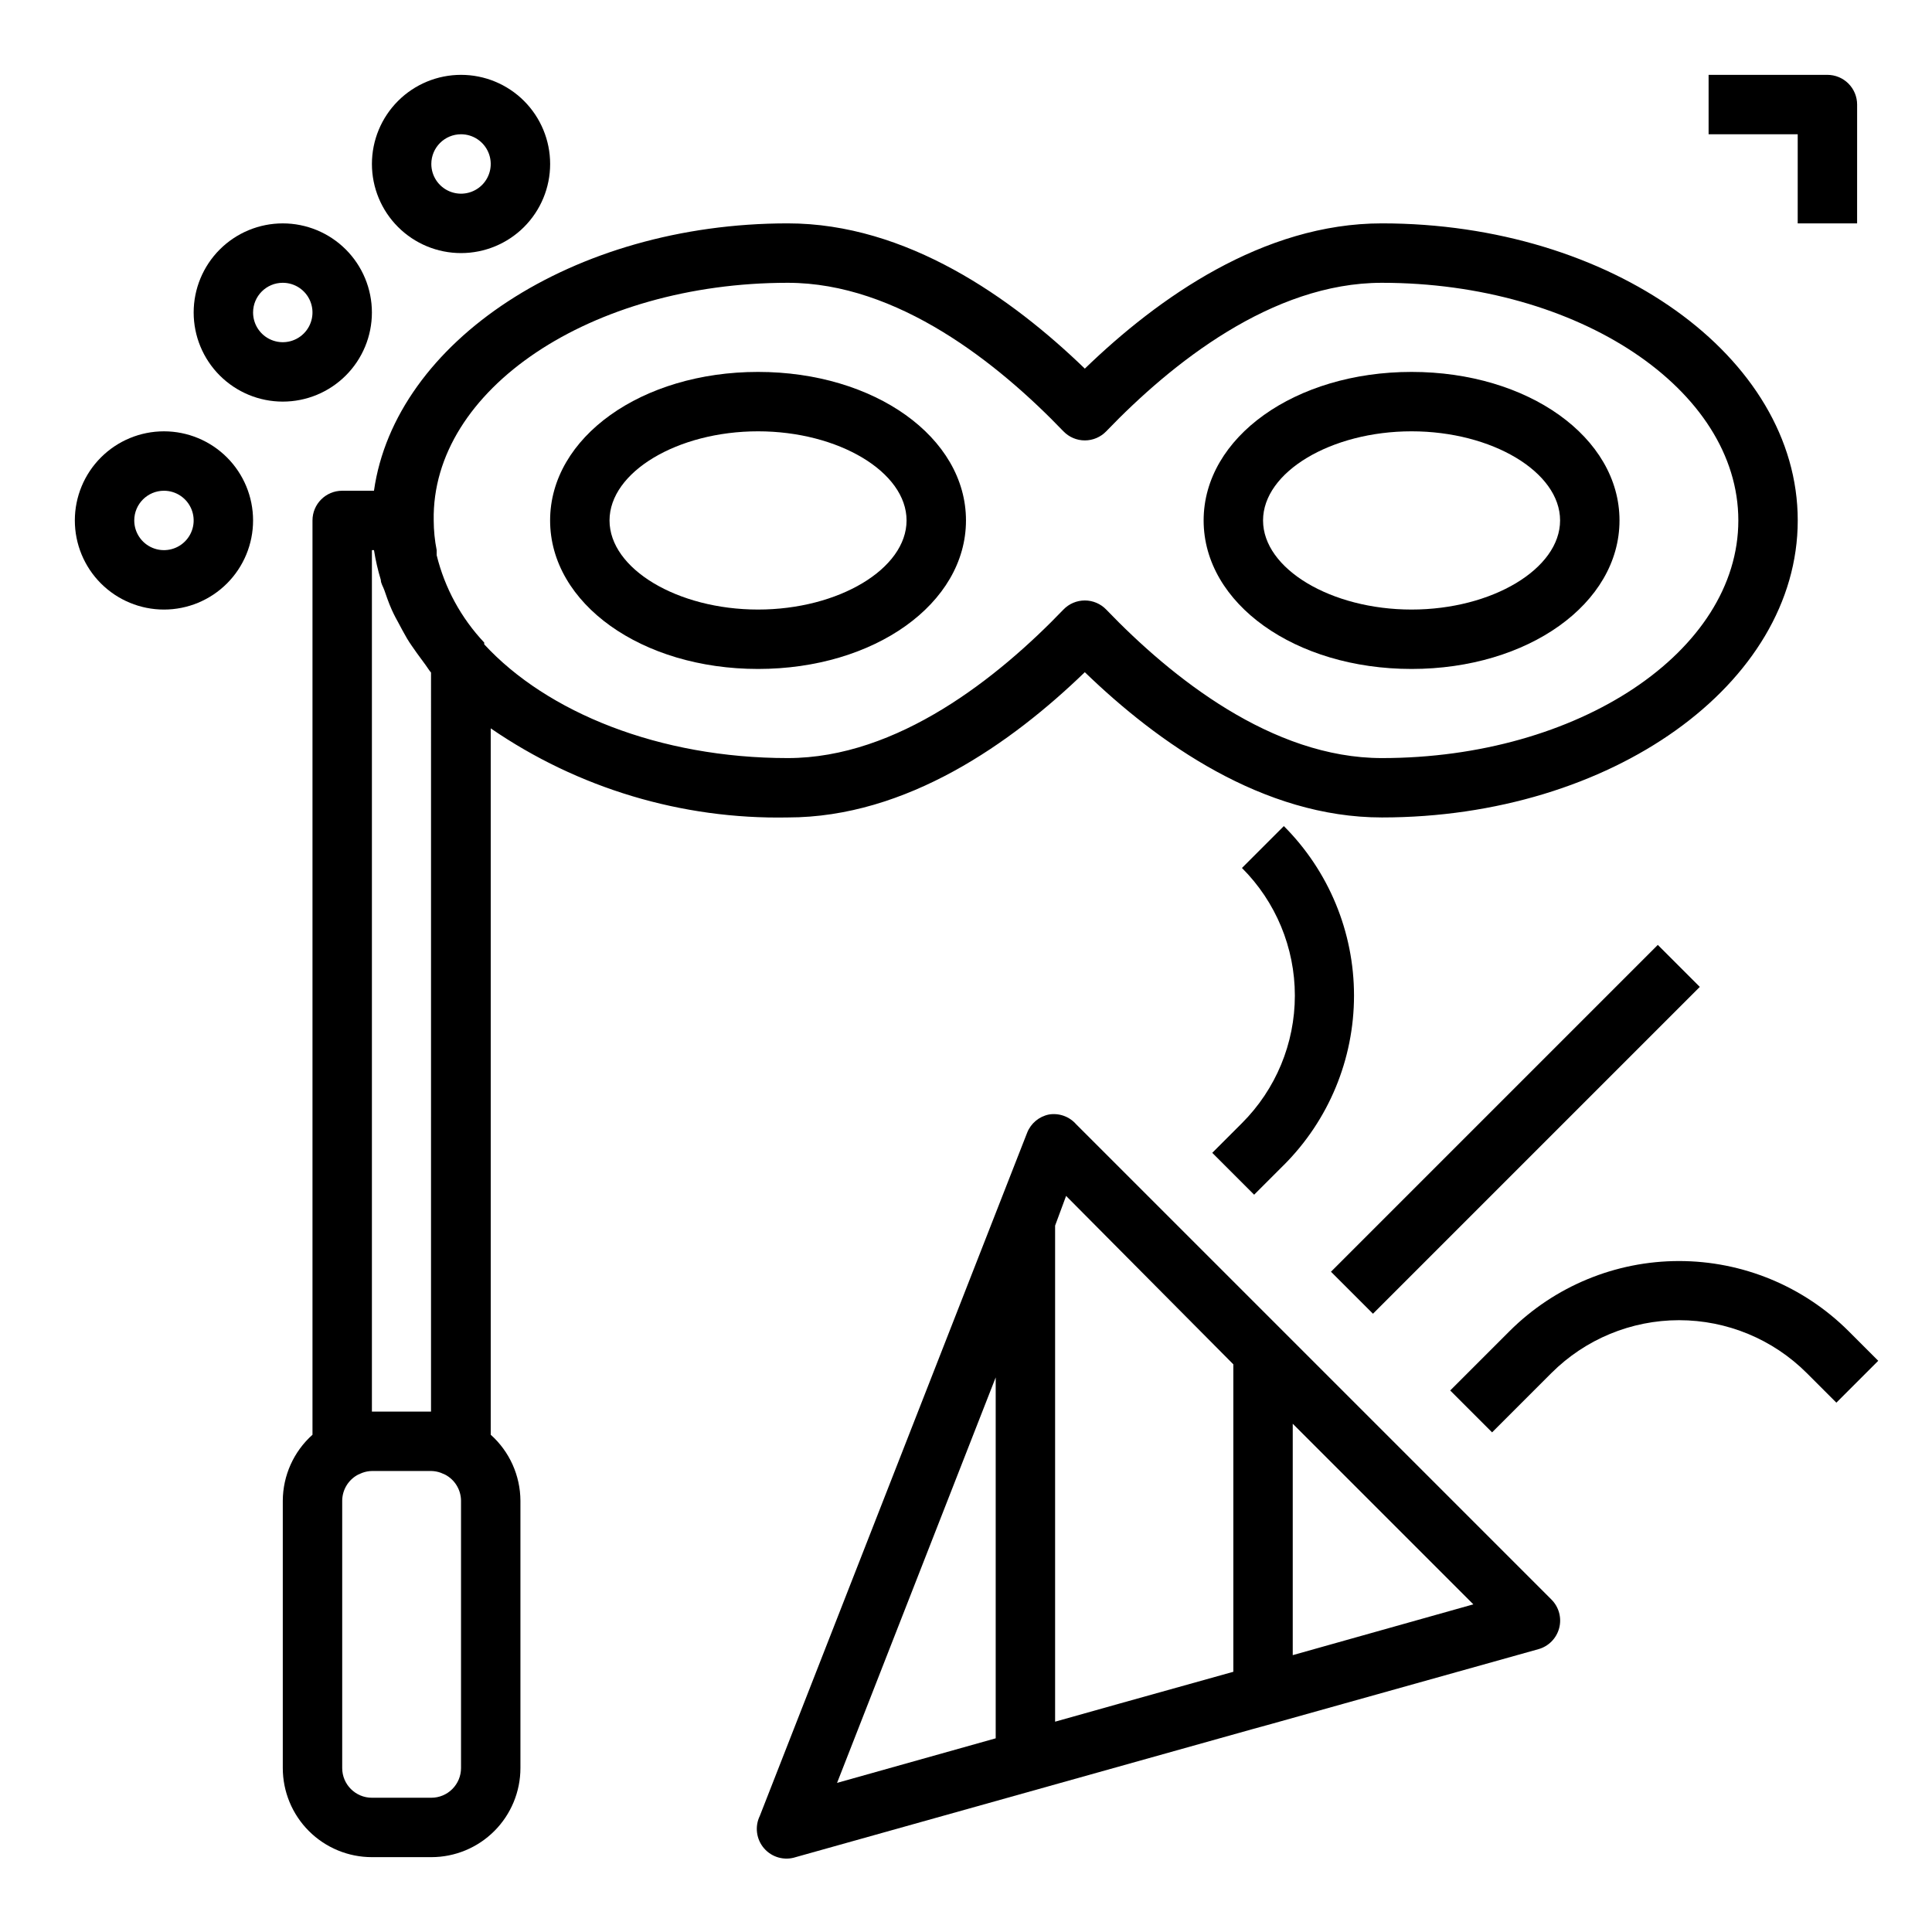 <?xml version="1.0" encoding="UTF-8"?>
<!-- Uploaded to: SVG Repo, www.svgrepo.com, Generator: SVG Repo Mixer Tools -->
<svg fill="#000000" width="800px" height="800px" version="1.1" viewBox="144 144 512 512" xmlns="http://www.w3.org/2000/svg">
 <g>
  <path d="m218.94 250.43c6.266 0 12.27-2.488 16.699-6.918 4.43-4.426 6.918-10.434 6.918-16.699 0-6.262-2.488-12.27-6.918-16.699-4.43-4.426-10.434-6.914-16.699-6.914-6.262 0-12.27 2.488-16.699 6.914-4.43 4.43-6.918 10.438-6.918 16.699 0 6.266 2.488 12.273 6.918 16.699 4.43 4.43 10.438 6.918 16.699 6.918zm0-31.488c3.184 0 6.055 1.918 7.273 4.859 1.219 2.941 0.543 6.328-1.707 8.578-2.25 2.254-5.637 2.926-8.578 1.707-2.941-1.219-4.859-4.09-4.859-7.273 0-4.348 3.523-7.871 7.871-7.871z"/>
  <path d="m187.45 305.54c6.266 0 12.27-2.488 16.699-6.918 4.43-4.43 6.918-10.438 6.918-16.699s-2.488-12.27-6.918-16.699c-4.43-4.43-10.434-6.918-16.699-6.918-6.262 0-12.27 2.488-16.699 6.918-4.43 4.43-6.918 10.438-6.918 16.699s2.488 12.27 6.918 16.699c4.43 4.43 10.438 6.918 16.699 6.918zm0-31.488c3.184 0 6.055 1.918 7.273 4.859s0.547 6.328-1.707 8.578c-2.25 2.25-5.637 2.926-8.578 1.707s-4.859-4.09-4.859-7.273c0-4.348 3.523-7.871 7.871-7.871z"/>
  <path d="m266.18 211.07c6.262 0 12.27-2.488 16.699-6.918 4.426-4.43 6.914-10.434 6.914-16.699 0-6.262-2.488-12.27-6.914-16.699-4.43-4.43-10.438-6.918-16.699-6.918-6.266 0-12.273 2.488-16.699 6.918-4.43 4.43-6.918 10.438-6.918 16.699 0 6.266 2.488 12.27 6.918 16.699 4.426 4.43 10.434 6.918 16.699 6.918zm0-31.488c3.184 0 6.051 1.918 7.269 4.859s0.547 6.328-1.703 8.578c-2.254 2.254-5.641 2.926-8.582 1.707s-4.859-4.09-4.859-7.273c0-4.348 3.527-7.871 7.875-7.871z"/>
  <path d="m243.11 274.05h-8.422c-4.348 0-7.875 3.523-7.875 7.871v242.3c-4.977 4.449-7.836 10.801-7.871 17.477v70.848c0 6.262 2.488 12.27 6.918 16.699 4.43 4.43 10.434 6.918 16.699 6.918h15.742c6.266 0 12.273-2.488 16.699-6.918 4.43-4.43 6.918-10.438 6.918-16.699v-70.848c-0.035-6.676-2.894-13.027-7.871-17.477v-187.2c23.133 15.895 50.656 24.152 78.719 23.613 31.488 0 59.355-19.758 78.719-38.496 19.367 18.738 47.234 38.496 78.723 38.496 60.773 0 110.21-35.344 110.21-78.719s-49.434-78.719-110.21-78.719c-31.488 0-59.355 19.758-78.719 38.496-19.367-18.738-47.234-38.496-78.723-38.496-57.07 0-104.07 31.488-109.66 70.848zm23.066 338.5c0 2.09-0.832 4.09-2.309 5.566-1.477 1.477-3.477 2.305-5.566 2.305h-15.742c-4.348 0-7.871-3.523-7.871-7.871v-70.848c0.023-2.918 1.656-5.586 4.25-6.93l1.102-0.473v0.004c0.809-0.297 1.66-0.457 2.519-0.473h15.742c0.859 0.016 1.711 0.176 2.519 0.473l1.102 0.473v-0.004c2.594 1.344 4.231 4.012 4.254 6.93zm-23.617-94.465v-228.29h0.551c0.418 2.664 1.023 5.293 1.809 7.875 0 0.945 0.629 1.812 0.945 2.754 0.316 0.945 1.18 3.465 1.969 5.195 0.789 1.73 1.18 2.363 1.812 3.543 0.629 1.18 1.418 2.676 2.203 4.016 0.789 1.34 1.73 2.598 2.598 3.856l2.363 3.227c0.473 0.629 0.867 1.34 1.418 1.969l-0.004 195.86zm110.21-299.14c29.125 0 55.812 21.41 73.051 39.359h0.004c1.48 1.539 3.527 2.41 5.668 2.41 2.137 0 4.184-0.871 5.668-2.41 17.238-17.945 43.926-39.359 73.051-39.359 52.113 0 94.465 28.262 94.465 62.977 0 34.715-42.352 62.977-94.465 62.977-29.125 0-55.812-21.41-73.051-39.359-1.484-1.539-3.531-2.41-5.668-2.41-2.141 0-4.188 0.871-5.668 2.41-17.238 17.949-43.926 39.359-73.051 39.359-34.086 0-63.844-12.121-80.453-30.148v-0.473h-0.004c-6.125-6.5-10.465-14.473-12.594-23.145v-1.34c-0.516-2.59-0.777-5.227-0.785-7.871-0.633-34.715 41.719-62.977 93.832-62.977z"/>
  <path d="m518.08 321.28c30.859 0 55.105-17.32 55.105-39.359 0-22.043-24.246-39.359-55.105-39.359s-55.105 17.32-55.105 39.359c0.004 22.043 24.246 39.359 55.105 39.359zm0-62.977c21.332 0 39.359 10.785 39.359 23.617s-18.027 23.617-39.359 23.617-39.359-10.785-39.359-23.617 18.027-23.617 39.359-23.617z"/>
  <path d="m344.89 321.28c30.859 0 55.105-17.32 55.105-39.359 0-22.043-24.246-39.359-55.105-39.359s-55.105 17.32-55.105 39.359c0 22.043 24.246 39.359 55.105 39.359zm0-62.977c21.332 0 39.359 10.785 39.359 23.617s-18.027 23.617-39.359 23.617-39.359-10.785-39.359-23.617 18.027-23.617 39.359-23.617z"/>
  <path d="m633.88 496.75c-11.922-11.887-28.07-18.562-44.91-18.562-16.836 0-32.984 6.676-44.91 18.562l-15.742 15.742 11.098 11.098 15.742-15.742h0.004c8.973-8.953 21.133-13.984 33.809-13.984 12.68 0 24.84 5.031 33.812 13.984l7.871 7.871 11.098-11.098z"/>
  <path d="m496.72 481.02 86.613-86.613 11.133 11.133-86.613 86.613z"/>
  <path d="m465.26 449.51 11.098 11.098 7.871-7.871 0.004 0.004c11.906-11.914 18.594-28.066 18.594-44.91s-6.688-32.996-18.594-44.91l-11.098 11.098h-0.004c8.977 8.965 14.02 21.129 14.02 33.812 0 12.684-5.043 24.848-14.02 33.809z"/>
  <path d="m421.96 439.36c-2.602 0.527-4.762 2.332-5.746 4.801l-70.848 181.05v0.004c-1.395 2.84-0.945 6.242 1.133 8.629 2.078 2.391 5.383 3.301 8.391 2.312l121.07-33.93 4.879-1.34 70.848-19.836h0.004c2.695-0.75 4.793-2.871 5.504-5.578 0.715-2.707-0.062-5.586-2.039-7.566l-125.95-125.95c-1.797-2.066-4.539-3.051-7.242-2.598zm-14.09 69.668v95.645l-42.039 11.809zm78.719 73.602v-61.324l47.863 47.863zm-15.742 4.41-30.148 8.422-17.086 4.801v-131.46l2.914-7.871 44.32 44.633z"/>
  <path d="m620.41 203.2h15.742l0.004-31.488c0-2.09-0.832-4.09-2.305-5.566-1.477-1.477-3.481-2.309-5.566-2.309h-31.488v15.746h23.617z"/>
 </g>
</svg>
